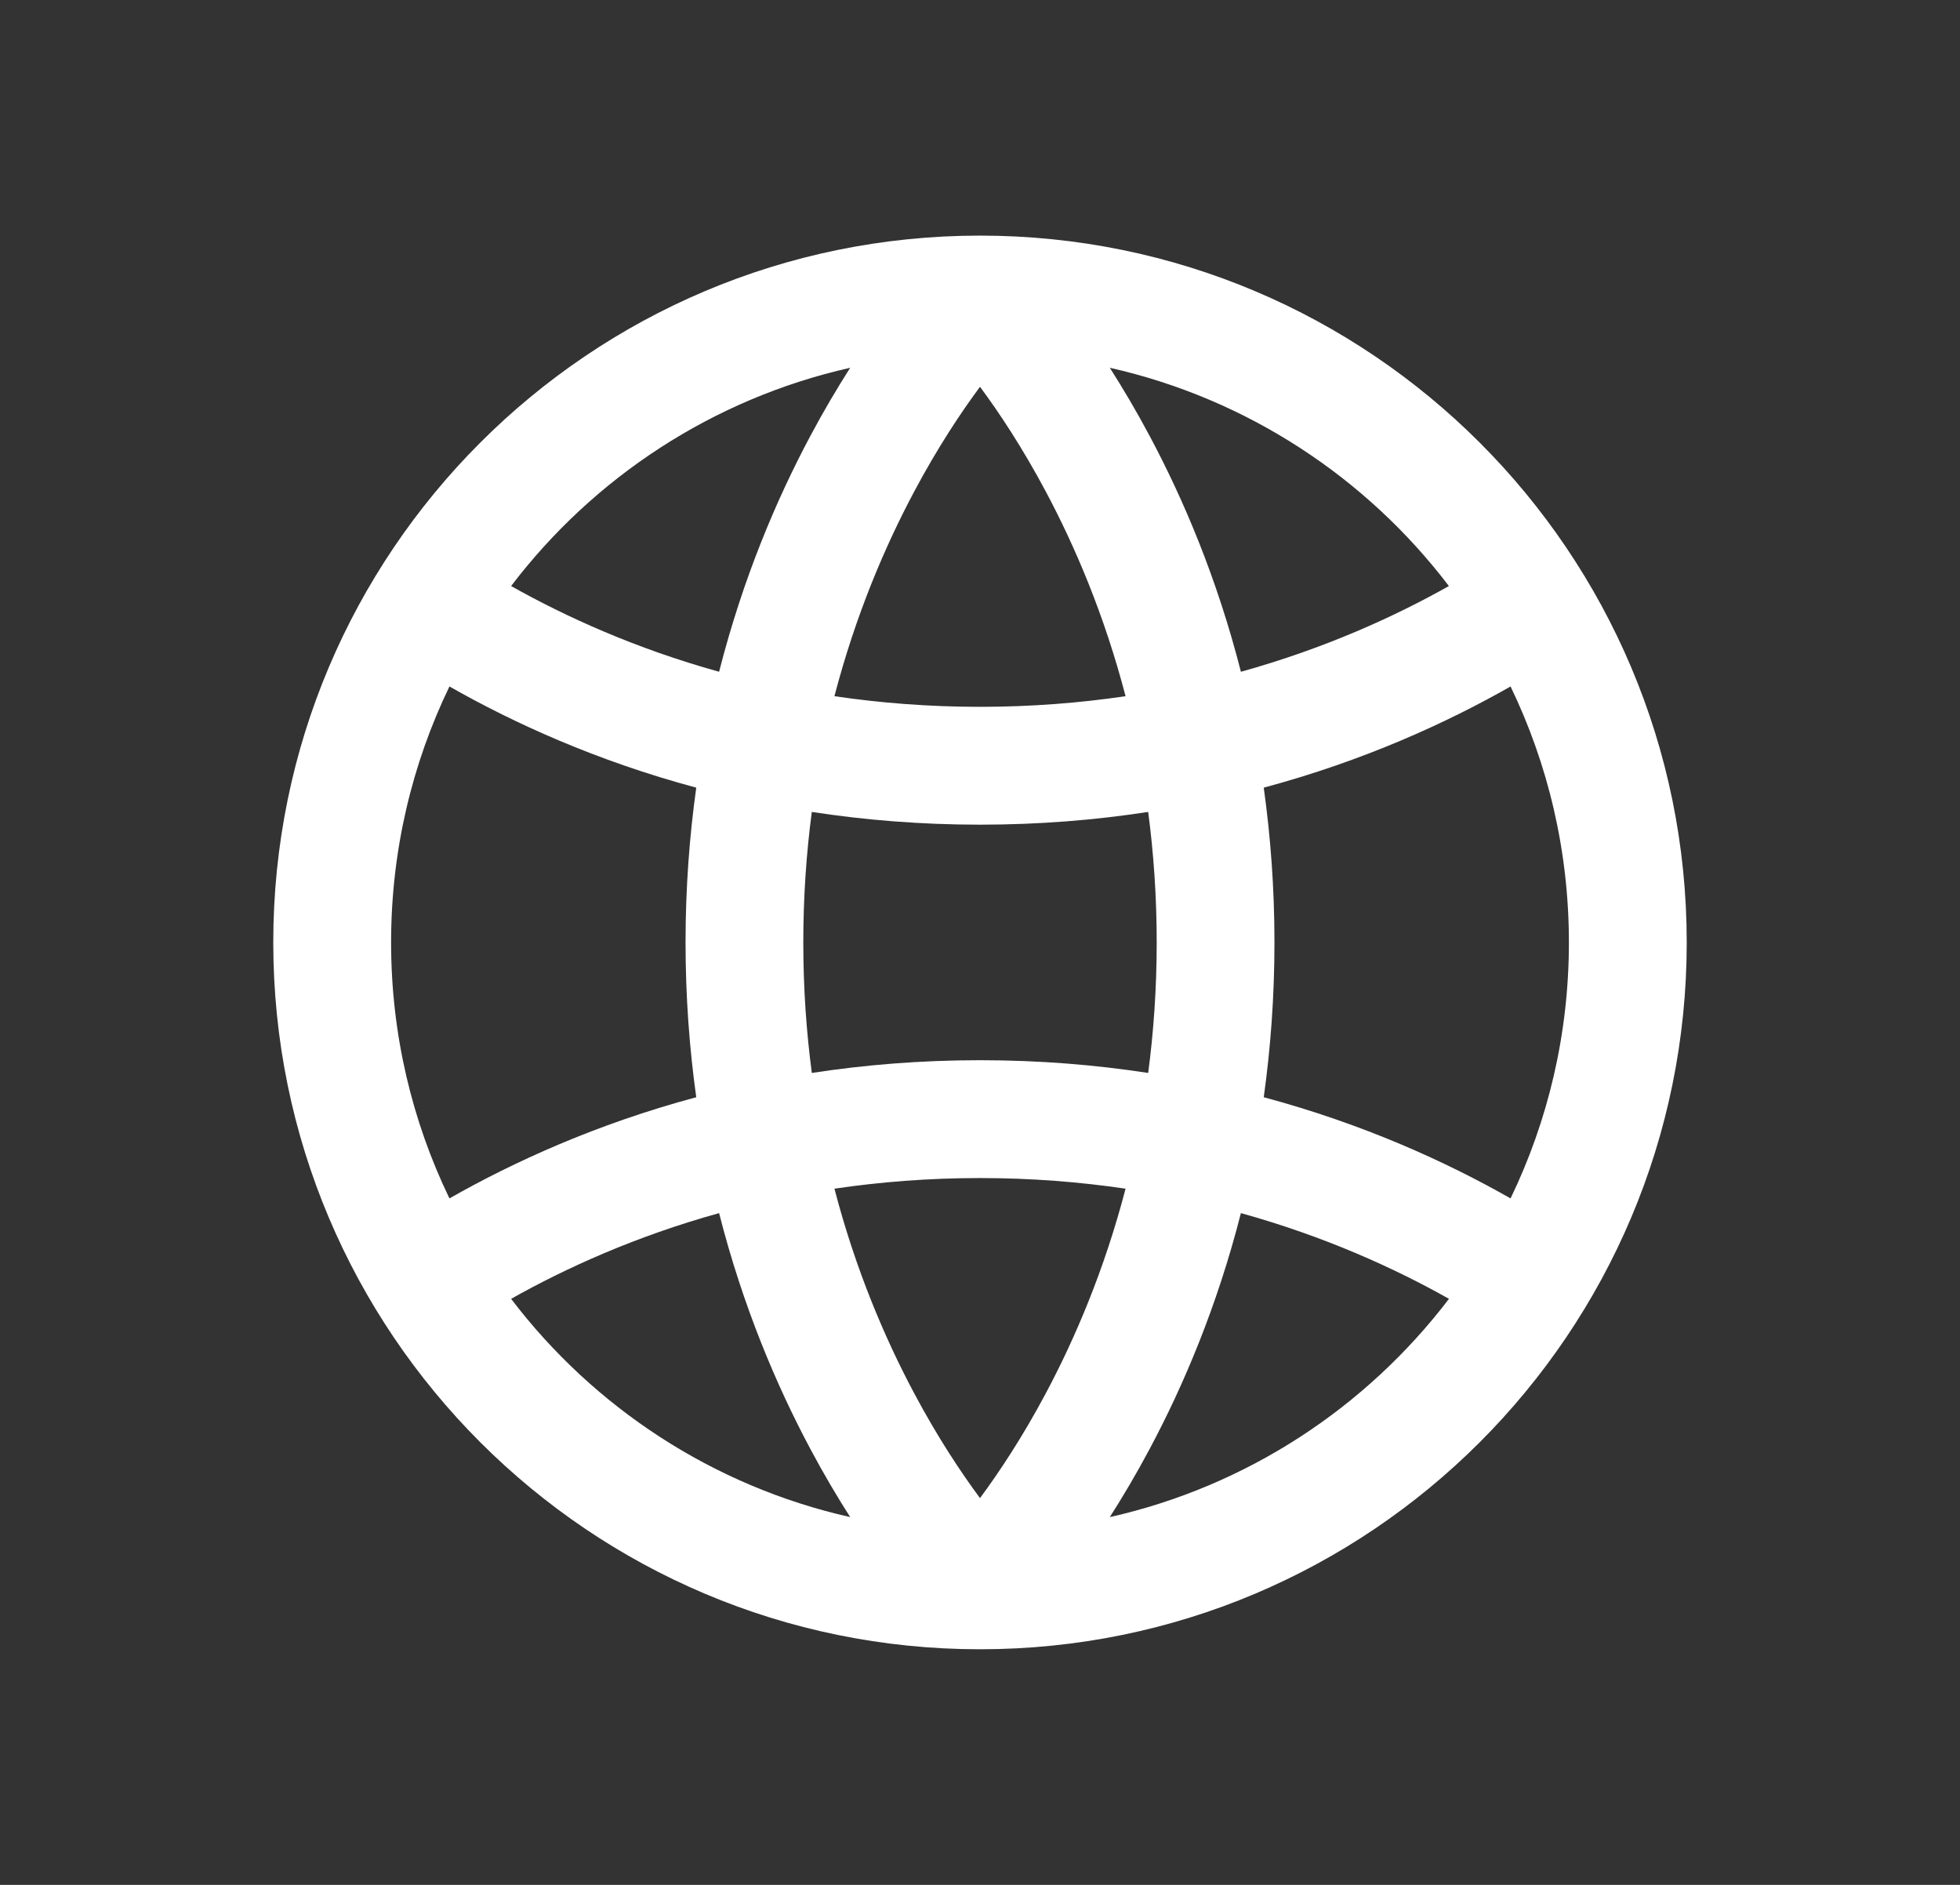 <svg width="26" height="25" viewBox="0 0 26 25" fill="none" xmlns="http://www.w3.org/2000/svg">
<rect x="0" y="0" width="26" height="25" fill="#333333" stroke="none"/>
<path fill-rule="evenodd" clip-rule="evenodd" d="M10.748 19.215C10.927 19.551 11.107 19.854 11.278 20.122C9.456 19.712 7.874 18.665 6.78 17.227C7.502 16.821 8.427 16.399 9.539 16.09C9.855 17.33 10.301 18.377 10.748 19.215ZM12.127 18.48C11.739 17.752 11.35 16.843 11.069 15.766C11.673 15.677 12.317 15.625 13 15.625C13.683 15.625 14.327 15.677 14.931 15.766C14.65 16.843 14.261 17.752 13.873 18.48C13.562 19.064 13.252 19.53 13 19.87C12.748 19.53 12.438 19.064 12.127 18.48ZM10.656 12.5C10.656 13.108 10.697 13.686 10.769 14.231C11.466 14.124 12.21 14.062 13 14.062C13.79 14.062 14.535 14.124 15.231 14.231C15.303 13.686 15.344 13.108 15.344 12.5C15.344 11.892 15.303 11.314 15.231 10.769C14.535 10.876 13.79 10.938 13 10.938C12.21 10.938 11.466 10.876 10.769 10.769C10.697 11.314 10.656 11.892 10.656 12.5ZM9.236 10.447C9.146 11.091 9.094 11.777 9.094 12.5C9.094 13.223 9.146 13.909 9.236 14.553C7.91 14.909 6.811 15.412 5.962 15.895C5.466 14.868 5.188 13.717 5.188 12.5C5.188 11.283 5.466 10.132 5.962 9.105C6.811 9.588 7.91 10.091 9.236 10.447ZM11.069 9.234C11.673 9.323 12.317 9.375 13 9.375C13.683 9.375 14.327 9.323 14.931 9.234C14.65 8.157 14.261 7.248 13.873 6.52C13.562 5.936 13.252 5.47 13 5.13C12.748 5.47 12.438 5.936 12.127 6.52C11.739 7.248 11.35 8.157 11.069 9.234ZM16.764 10.447C16.854 11.092 16.906 11.777 16.906 12.5C16.906 13.223 16.854 13.908 16.764 14.553C18.09 14.909 19.189 15.412 20.038 15.895C20.534 14.868 20.812 13.717 20.812 12.5C20.812 11.283 20.534 10.132 20.038 9.105C19.189 9.588 18.09 10.091 16.764 10.447ZM19.22 7.773C18.498 8.179 17.573 8.601 16.461 8.91C16.145 7.67 15.699 6.623 15.252 5.785C15.073 5.449 14.893 5.146 14.722 4.878C16.544 5.288 18.126 6.335 19.22 7.773ZM9.539 8.91C8.427 8.601 7.502 8.179 6.78 7.773C7.874 6.335 9.456 5.288 11.278 4.878C11.107 5.146 10.927 5.449 10.748 5.785C10.301 6.623 9.855 7.67 9.539 8.91ZM16.461 16.09C16.145 17.33 15.699 18.377 15.252 19.215C15.073 19.551 14.893 19.854 14.722 20.122C16.544 19.712 18.126 18.665 19.221 17.227C18.498 16.82 17.573 16.399 16.461 16.09ZM13 21.875C18.178 21.875 22.375 17.678 22.375 12.5C22.375 7.322 18.178 3.125 13 3.125C7.822 3.125 3.625 7.322 3.625 12.5C3.625 17.678 7.822 21.875 13 21.875Z" fill="white"/>
</svg>
